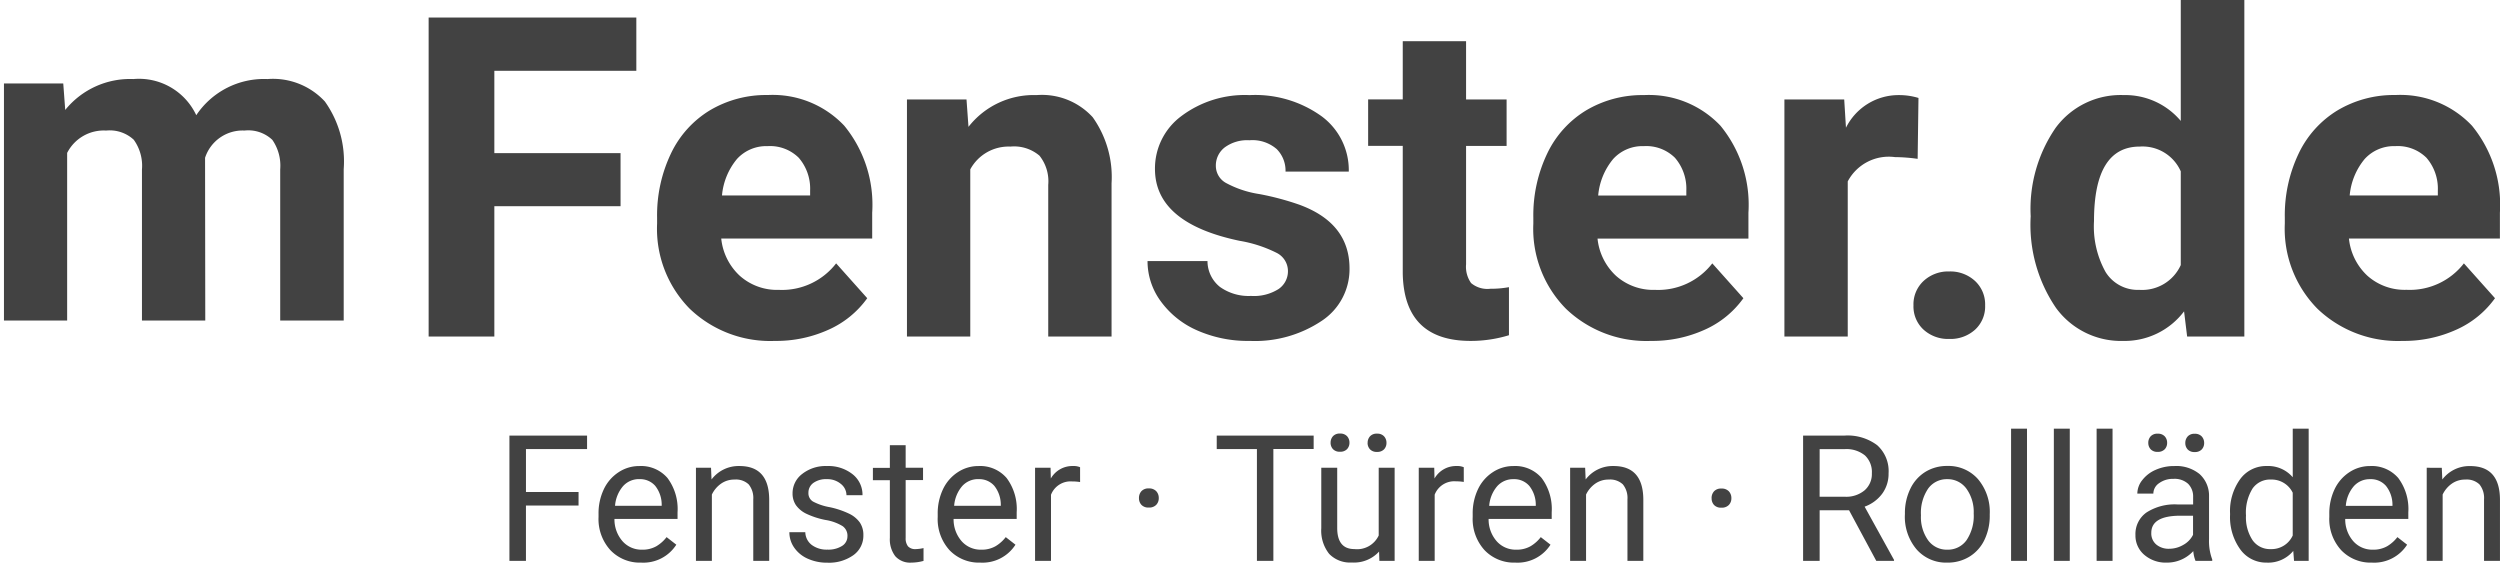 <svg xmlns="http://www.w3.org/2000/svg" width="156" height="36" viewBox="0 0 156 36">
  <g id="mfenster_logo" transform="translate(-1068 -784)">
    <rect id="Rectangle_12448" data-name="Rectangle 12448" width="156" height="36" transform="translate(1068 784)" fill="rgba(255,255,255,0)"/>
    <g id="Group_880" data-name="Group 880" transform="translate(0.847)">
      <path id="Path_15383" data-name="Path 15383" d="M-52.124-8.135H-60V0h-4.1V-19.906H-51.14v3.322H-60v5.141h7.875ZM-42.5.273a7.262,7.262,0,0,1-5.3-2,7.1,7.1,0,0,1-2.044-5.318v-.383a8.936,8.936,0,0,1,.861-3.985,6.321,6.321,0,0,1,2.44-2.707,6.85,6.85,0,0,1,3.6-.95,6.139,6.139,0,0,1,4.778,1.914,7.778,7.778,0,0,1,1.743,5.428v1.613h-9.42A3.671,3.671,0,0,0-44.68-3.787a3.492,3.492,0,0,0,2.44.875,4.265,4.265,0,0,0,3.568-1.654l1.941,2.174A5.931,5.931,0,0,1-39.136-.431,7.9,7.9,0,0,1-42.5.273Zm-.451-12.154a2.469,2.469,0,0,0-1.907.8,4.124,4.124,0,0,0-.937,2.28h5.5v-.316a2.942,2.942,0,0,0-.711-2.039A2.547,2.547,0,0,0-42.95-11.881Zm12.414-2.912.123,1.709a5.165,5.165,0,0,1,4.252-1.982,4.292,4.292,0,0,1,3.5,1.381,6.443,6.443,0,0,1,1.176,4.129V0h-3.951V-9.461a2.563,2.563,0,0,0-.547-1.825,2.448,2.448,0,0,0-1.818-.567,2.718,2.718,0,0,0-2.5,1.422V0h-3.951V-14.793ZM-10.479-4.088A1.273,1.273,0,0,0-11.2-5.229a8.153,8.153,0,0,0-2.3-.745q-5.277-1.107-5.277-4.484a4.065,4.065,0,0,1,1.634-3.288,6.591,6.591,0,0,1,4.272-1.319,7.093,7.093,0,0,1,4.5,1.326,4.179,4.179,0,0,1,1.688,3.445H-10.63a1.912,1.912,0,0,0-.547-1.4,2.314,2.314,0,0,0-1.709-.554,2.365,2.365,0,0,0-1.545.451,1.424,1.424,0,0,0-.547,1.148,1.217,1.217,0,0,0,.622,1.06,6.4,6.4,0,0,0,2.1.7,17.141,17.141,0,0,1,2.488.663q3.131,1.148,3.131,3.979A3.859,3.859,0,0,1-8.374-.978,7.49,7.49,0,0,1-12.858.273a7.823,7.823,0,0,1-3.3-.663,5.54,5.54,0,0,1-2.263-1.818,4.225,4.225,0,0,1-.82-2.5H-15.5a2.063,2.063,0,0,0,.779,1.613,3.091,3.091,0,0,0,1.941.561,2.861,2.861,0,0,0,1.716-.431A1.34,1.34,0,0,0-10.479-4.088ZM.636-18.43v3.637H3.165v2.9H.636v7.383A1.763,1.763,0,0,0,.95-3.336a1.579,1.579,0,0,0,1.2.355,6.3,6.3,0,0,0,1.162-.1V-.082A8.134,8.134,0,0,1,.923.273q-4.156,0-4.238-4.2v-7.971h-2.16v-2.9h2.16V-18.43ZM12.175.273a7.262,7.262,0,0,1-5.3-2A7.1,7.1,0,0,1,4.833-7.041v-.383a8.936,8.936,0,0,1,.861-3.985,6.321,6.321,0,0,1,2.44-2.707,6.85,6.85,0,0,1,3.6-.95,6.139,6.139,0,0,1,4.778,1.914,7.778,7.778,0,0,1,1.743,5.428v1.613H8.839A3.671,3.671,0,0,0,9.994-3.787a3.492,3.492,0,0,0,2.44.875A4.265,4.265,0,0,0,16-4.566l1.941,2.174A5.931,5.931,0,0,1,15.538-.431,7.9,7.9,0,0,1,12.175.273Zm-.451-12.154a2.469,2.469,0,0,0-1.907.8A4.124,4.124,0,0,0,8.88-8.8h5.5v-.316a2.942,2.942,0,0,0-.711-2.039A2.547,2.547,0,0,0,11.724-11.881Zm17.09.793a10.735,10.735,0,0,0-1.422-.109A2.894,2.894,0,0,0,24.452-9.68V0H20.5V-14.793h3.732l.109,1.764a3.661,3.661,0,0,1,3.295-2.037,4.14,4.14,0,0,1,1.23.178Zm-.26,9.146a1.989,1.989,0,0,1,.636-1.531,2.256,2.256,0,0,1,1.593-.588,2.274,2.274,0,0,1,1.606.588,1.989,1.989,0,0,1,.636,1.531A1.962,1.962,0,0,1,32.4-.431,2.284,2.284,0,0,1,30.782.15a2.265,2.265,0,0,1-1.6-.581A1.962,1.962,0,0,1,28.554-1.941Zm7.314-5.564a8.915,8.915,0,0,1,1.552-5.51,5.035,5.035,0,0,1,4.245-2.051,4.531,4.531,0,0,1,3.568,1.613V-21H49.2V0H45.63l-.191-1.572a4.65,4.65,0,0,1-3.8,1.846,5.021,5.021,0,0,1-4.19-2.058A9.2,9.2,0,0,1,35.868-7.506Zm3.951.294a5.84,5.84,0,0,0,.725,3.19,2.36,2.36,0,0,0,2.105,1.109,2.644,2.644,0,0,0,2.584-1.547v-5.847a2.606,2.606,0,0,0-2.557-1.547Q39.819-11.854,39.819-7.212ZM59.069.273a7.262,7.262,0,0,1-5.3-2,7.1,7.1,0,0,1-2.044-5.318v-.383a8.936,8.936,0,0,1,.861-3.985,6.321,6.321,0,0,1,2.44-2.707,6.85,6.85,0,0,1,3.6-.95,6.139,6.139,0,0,1,4.778,1.914,7.778,7.778,0,0,1,1.743,5.428v1.613h-9.42a3.671,3.671,0,0,0,1.155,2.324,3.492,3.492,0,0,0,2.44.875A4.265,4.265,0,0,0,62.9-4.566l1.941,2.174A5.931,5.931,0,0,1,62.433-.431,7.9,7.9,0,0,1,59.069.273Zm-.451-12.154a2.469,2.469,0,0,0-1.907.8,4.124,4.124,0,0,0-.937,2.28h5.5v-.316a2.942,2.942,0,0,0-.711-2.039A2.547,2.547,0,0,0,58.618-11.881Z" transform="translate(1158 805)" fill="#424242"/>
      <path id="Path_15384" data-name="Path 15384" d="M-6.9-14.793l.123,1.654a5.2,5.2,0,0,1,4.252-1.928A3.945,3.945,0,0,1,1.4-12.811a5.079,5.079,0,0,1,4.443-2.256,4.412,4.412,0,0,1,3.582,1.4A6.441,6.441,0,0,1,10.6-9.447V0H6.638V-9.434a2.817,2.817,0,0,0-.492-1.839,2.181,2.181,0,0,0-1.736-.581,2.466,2.466,0,0,0-2.461,1.7L1.962,0H-1.989V-9.42A2.783,2.783,0,0,0-2.5-11.279a2.2,2.2,0,0,0-1.723-.574,2.561,2.561,0,0,0-2.434,1.395V0H-10.6V-14.793Z" transform="translate(1078 804)" fill="#424242"/>
    </g>
    <path id="Path_15382" data-name="Path 15382" d="M-57.712-3.454h-3.282V0h-1.031V-7.82h4.845v.843h-3.813V-4.3h3.282ZM-53.8.107a2.539,2.539,0,0,1-1.923-.776,2.881,2.881,0,0,1-.741-2.076v-.183a3.487,3.487,0,0,1,.33-1.544,2.577,2.577,0,0,1,.924-1.063,2.323,2.323,0,0,1,1.286-.384,2.177,2.177,0,0,1,1.762.747,3.232,3.232,0,0,1,.628,2.138v.414h-3.937a2.066,2.066,0,0,0,.5,1.388A1.579,1.579,0,0,0-53.749-.7a1.731,1.731,0,0,0,.892-.215,2.24,2.24,0,0,0,.639-.569l.607.473A2.44,2.44,0,0,1-53.8.107Zm-.124-5.21a1.325,1.325,0,0,0-1.01.438,2.128,2.128,0,0,0-.5,1.227h2.911v-.075a1.893,1.893,0,0,0-.408-1.174A1.248,1.248,0,0,0-53.926-5.1Zm4.479-.709.032.73a2.118,2.118,0,0,1,1.74-.838q1.842,0,1.858,2.079V0h-.994V-3.846a1.338,1.338,0,0,0-.287-.929,1.152,1.152,0,0,0-.878-.3,1.434,1.434,0,0,0-.849.258,1.751,1.751,0,0,0-.569.677V0h-.994V-5.812Zm8.513,4.27a.731.731,0,0,0-.3-.626,2.921,2.921,0,0,0-1.058-.384,5,5,0,0,1-1.2-.387,1.7,1.7,0,0,1-.655-.537,1.285,1.285,0,0,1-.212-.741,1.508,1.508,0,0,1,.6-1.208,2.36,2.36,0,0,1,1.544-.494,2.428,2.428,0,0,1,1.6.51A1.621,1.621,0,0,1-39.993-4.1h-1a.9.9,0,0,0-.346-.7,1.3,1.3,0,0,0-.873-.3,1.359,1.359,0,0,0-.849.236.744.744,0,0,0-.306.618.6.6,0,0,0,.285.542,3.5,3.5,0,0,0,1.029.349,5.359,5.359,0,0,1,1.206.4,1.759,1.759,0,0,1,.685.556,1.367,1.367,0,0,1,.223.792,1.487,1.487,0,0,1-.623,1.249,2.613,2.613,0,0,1-1.617.47A2.926,2.926,0,0,1-43.415-.14a2.009,2.009,0,0,1-.841-.69,1.663,1.663,0,0,1-.3-.959h.994a1.029,1.029,0,0,0,.4.792,1.552,1.552,0,0,0,.986.293,1.6,1.6,0,0,0,.905-.228A.7.7,0,0,0-40.933-1.542ZM-37.3-7.219v1.407h1.085v.768H-37.3v3.609a.807.807,0,0,0,.145.524.61.61,0,0,0,.494.175A2.406,2.406,0,0,0-36.185-.8V0a2.9,2.9,0,0,1-.763.107,1.237,1.237,0,0,1-1-.4,1.731,1.731,0,0,1-.338-1.144v-3.6h-1.058v-.768h1.058V-7.219ZM-32.64.107a2.539,2.539,0,0,1-1.923-.776A2.881,2.881,0,0,1-35.3-2.745v-.183a3.487,3.487,0,0,1,.33-1.544,2.577,2.577,0,0,1,.924-1.063,2.323,2.323,0,0,1,1.286-.384A2.177,2.177,0,0,1-31-5.172a3.232,3.232,0,0,1,.628,2.138v.414h-3.937a2.066,2.066,0,0,0,.5,1.388A1.579,1.579,0,0,0-32.586-.7a1.731,1.731,0,0,0,.892-.215,2.24,2.24,0,0,0,.639-.569l.607.473A2.44,2.44,0,0,1-32.64.107Zm-.124-5.21a1.325,1.325,0,0,0-1.01.438,2.128,2.128,0,0,0-.5,1.227h2.911v-.075a1.893,1.893,0,0,0-.408-1.174A1.248,1.248,0,0,0-32.764-5.1Zm6.349.183a2.978,2.978,0,0,0-.489-.038,1.309,1.309,0,0,0-1.327.833V0h-.994V-5.812h.967l.016.671a1.547,1.547,0,0,1,1.386-.779,1.015,1.015,0,0,1,.44.075Zm3.674,1a.622.622,0,0,1,.153-.43.583.583,0,0,1,.459-.172.6.6,0,0,1,.465.172.61.61,0,0,1,.158.43.593.593,0,0,1-.158.422.606.606,0,0,1-.465.169.588.588,0,0,1-.459-.169A.6.6,0,0,1-22.741-3.916Zm10.9-3.062h-2.514V0h-1.026V-6.977h-2.508V-7.82h6.048Zm4.082,6.4a2.111,2.111,0,0,1-1.7.682,1.807,1.807,0,0,1-1.415-.54,2.336,2.336,0,0,1-.491-1.6V-5.812h.994v3.754q0,1.321,1.074,1.321a1.487,1.487,0,0,0,1.515-.849V-5.812h.994V0H-7.74Zm-3.024-6.792a.588.588,0,0,1,.148-.407.558.558,0,0,1,.438-.165.567.567,0,0,1,.44.165.582.582,0,0,1,.15.407.572.572,0,0,1-.15.4.572.572,0,0,1-.44.162.563.563,0,0,1-.438-.162A.578.578,0,0,1-10.785-7.366Zm2.31.011a.6.6,0,0,1,.148-.41.553.553,0,0,1,.438-.167.562.562,0,0,1,.44.167.591.591,0,0,1,.15.41.572.572,0,0,1-.15.4.572.572,0,0,1-.44.162.563.563,0,0,1-.438-.162A.578.578,0,0,1-8.476-7.356Zm6,2.436a2.978,2.978,0,0,0-.489-.038,1.309,1.309,0,0,0-1.327.833V0h-.994V-5.812h.967l.016.671a1.547,1.547,0,0,1,1.386-.779,1.015,1.015,0,0,1,.44.075ZM.747.107A2.539,2.539,0,0,1-1.176-.669a2.881,2.881,0,0,1-.741-2.076v-.183a3.487,3.487,0,0,1,.33-1.544A2.577,2.577,0,0,1-.663-5.535,2.323,2.323,0,0,1,.623-5.919a2.177,2.177,0,0,1,1.762.747,3.232,3.232,0,0,1,.628,2.138v.414H-.924a2.066,2.066,0,0,0,.5,1.388A1.579,1.579,0,0,0,.8-.7a1.731,1.731,0,0,0,.892-.215,2.24,2.24,0,0,0,.639-.569l.607.473A2.44,2.44,0,0,1,.747.107ZM.623-5.1a1.325,1.325,0,0,0-1.01.438,2.128,2.128,0,0,0-.5,1.227H2.02v-.075a1.893,1.893,0,0,0-.408-1.174A1.248,1.248,0,0,0,.623-5.1ZM5.1-5.812l.032.73a2.118,2.118,0,0,1,1.74-.838q1.842,0,1.858,2.079V0H7.74V-3.846a1.338,1.338,0,0,0-.287-.929,1.152,1.152,0,0,0-.878-.3,1.434,1.434,0,0,0-.849.258,1.751,1.751,0,0,0-.569.677V0H4.163V-5.812Zm7.89,1.9a.622.622,0,0,1,.153-.43.583.583,0,0,1,.459-.172.6.6,0,0,1,.465.172.61.61,0,0,1,.158.43.593.593,0,0,1-.158.422.606.606,0,0,1-.465.169.588.588,0,0,1-.459-.169A.6.6,0,0,1,12.993-3.916Zm8.578.752H19.733V0H18.7V-7.82h2.589a3.064,3.064,0,0,1,2.033.6,2.164,2.164,0,0,1,.712,1.751,2.105,2.105,0,0,1-.395,1.273,2.357,2.357,0,0,1-1.1.811L24.374-.064V0H23.268Zm-1.837-.843h1.584a1.787,1.787,0,0,0,1.222-.4,1.346,1.346,0,0,0,.454-1.065,1.418,1.418,0,0,0-.432-1.114,1.831,1.831,0,0,0-1.249-.393H19.733Zm5.323,1.047A3.433,3.433,0,0,1,25.392-4.5a2.5,2.5,0,0,1,.935-1.053,2.544,2.544,0,0,1,1.367-.371,2.451,2.451,0,0,1,1.92.822,3.162,3.162,0,0,1,.733,2.186v.07a3.462,3.462,0,0,1-.325,1.523,2.467,2.467,0,0,1-.929,1.05A2.573,2.573,0,0,1,27.7.107a2.445,2.445,0,0,1-1.915-.822,3.146,3.146,0,0,1-.733-2.175Zm1,.118A2.486,2.486,0,0,0,26.5-1.289,1.435,1.435,0,0,0,27.7-.7a1.427,1.427,0,0,0,1.2-.594,2.719,2.719,0,0,0,.446-1.662,2.482,2.482,0,0,0-.454-1.55A1.443,1.443,0,0,0,27.693-5.1a1.427,1.427,0,0,0-1.187.585A2.7,2.7,0,0,0,26.055-2.841ZM32.672,0h-.994V-8.25h.994Zm2.669,0h-.994V-8.25h.994Zm2.669,0h-.994V-8.25h.994Zm5.178,0a2.087,2.087,0,0,1-.14-.612A2.217,2.217,0,0,1,41.4.107a2.051,2.051,0,0,1-1.41-.486,1.573,1.573,0,0,1-.551-1.233,1.643,1.643,0,0,1,.69-1.41,3.254,3.254,0,0,1,1.942-.5h.967V-3.98a1.116,1.116,0,0,0-.312-.83,1.252,1.252,0,0,0-.918-.309,1.449,1.449,0,0,0-.892.269.791.791,0,0,0-.36.65h-1a1.371,1.371,0,0,1,.309-.841,2.108,2.108,0,0,1,.838-.642,2.819,2.819,0,0,1,1.163-.236,2.3,2.3,0,0,1,1.574.5,1.812,1.812,0,0,1,.591,1.383v2.675a3.27,3.27,0,0,0,.2,1.273V0ZM41.54-.757A1.746,1.746,0,0,0,42.426-1a1.462,1.462,0,0,0,.607-.628V-2.82h-.779q-1.826,0-1.826,1.069a.9.9,0,0,0,.312.73A1.2,1.2,0,0,0,41.54-.757Zm-1.3-6.609a.588.588,0,0,1,.148-.407.558.558,0,0,1,.438-.165.567.567,0,0,1,.44.165.582.582,0,0,1,.15.407.572.572,0,0,1-.15.4.572.572,0,0,1-.44.162.563.563,0,0,1-.438-.162A.578.578,0,0,1,40.24-7.366Zm2.31.011a.6.6,0,0,1,.148-.41.553.553,0,0,1,.438-.167.562.562,0,0,1,.44.167.591.591,0,0,1,.15.41.572.572,0,0,1-.15.4.572.572,0,0,1-.44.162.563.563,0,0,1-.438-.162A.578.578,0,0,1,42.55-7.356Zm2.793,4.4a3.4,3.4,0,0,1,.634-2.151,2,2,0,0,1,1.66-.814,2.016,2.016,0,0,1,1.617.7V-8.25h.994V0h-.913l-.048-.623a2.024,2.024,0,0,1-1.66.73A1.985,1.985,0,0,1,45.979-.72a3.443,3.443,0,0,1-.636-2.159Zm.994.113a2.578,2.578,0,0,0,.408,1.547,1.32,1.32,0,0,0,1.128.559,1.45,1.45,0,0,0,1.38-.849V-4.254a1.461,1.461,0,0,0-1.37-.822,1.326,1.326,0,0,0-1.139.564A2.838,2.838,0,0,0,46.336-2.841ZM54.2.107a2.539,2.539,0,0,1-1.923-.776,2.881,2.881,0,0,1-.741-2.076v-.183a3.487,3.487,0,0,1,.33-1.544,2.577,2.577,0,0,1,.924-1.063,2.323,2.323,0,0,1,1.286-.384,2.177,2.177,0,0,1,1.762.747,3.232,3.232,0,0,1,.628,2.138v.414H52.529a2.066,2.066,0,0,0,.5,1.388A1.579,1.579,0,0,0,54.253-.7a1.731,1.731,0,0,0,.892-.215,2.24,2.24,0,0,0,.639-.569l.607.473A2.44,2.44,0,0,1,54.2.107ZM54.076-5.1a1.325,1.325,0,0,0-1.01.438,2.128,2.128,0,0,0-.5,1.227h2.911v-.075a1.893,1.893,0,0,0-.408-1.174A1.248,1.248,0,0,0,54.076-5.1Zm4.479-.709.032.73a2.118,2.118,0,0,1,1.74-.838q1.842,0,1.858,2.079V0h-.994V-3.846a1.338,1.338,0,0,0-.287-.929,1.152,1.152,0,0,0-.878-.3,1.434,1.434,0,0,0-.849.258,1.751,1.751,0,0,0-.569.677V0h-.994V-5.812Z" transform="translate(1161.813 819)" fill="#424242"/>
  </g>
</svg>
